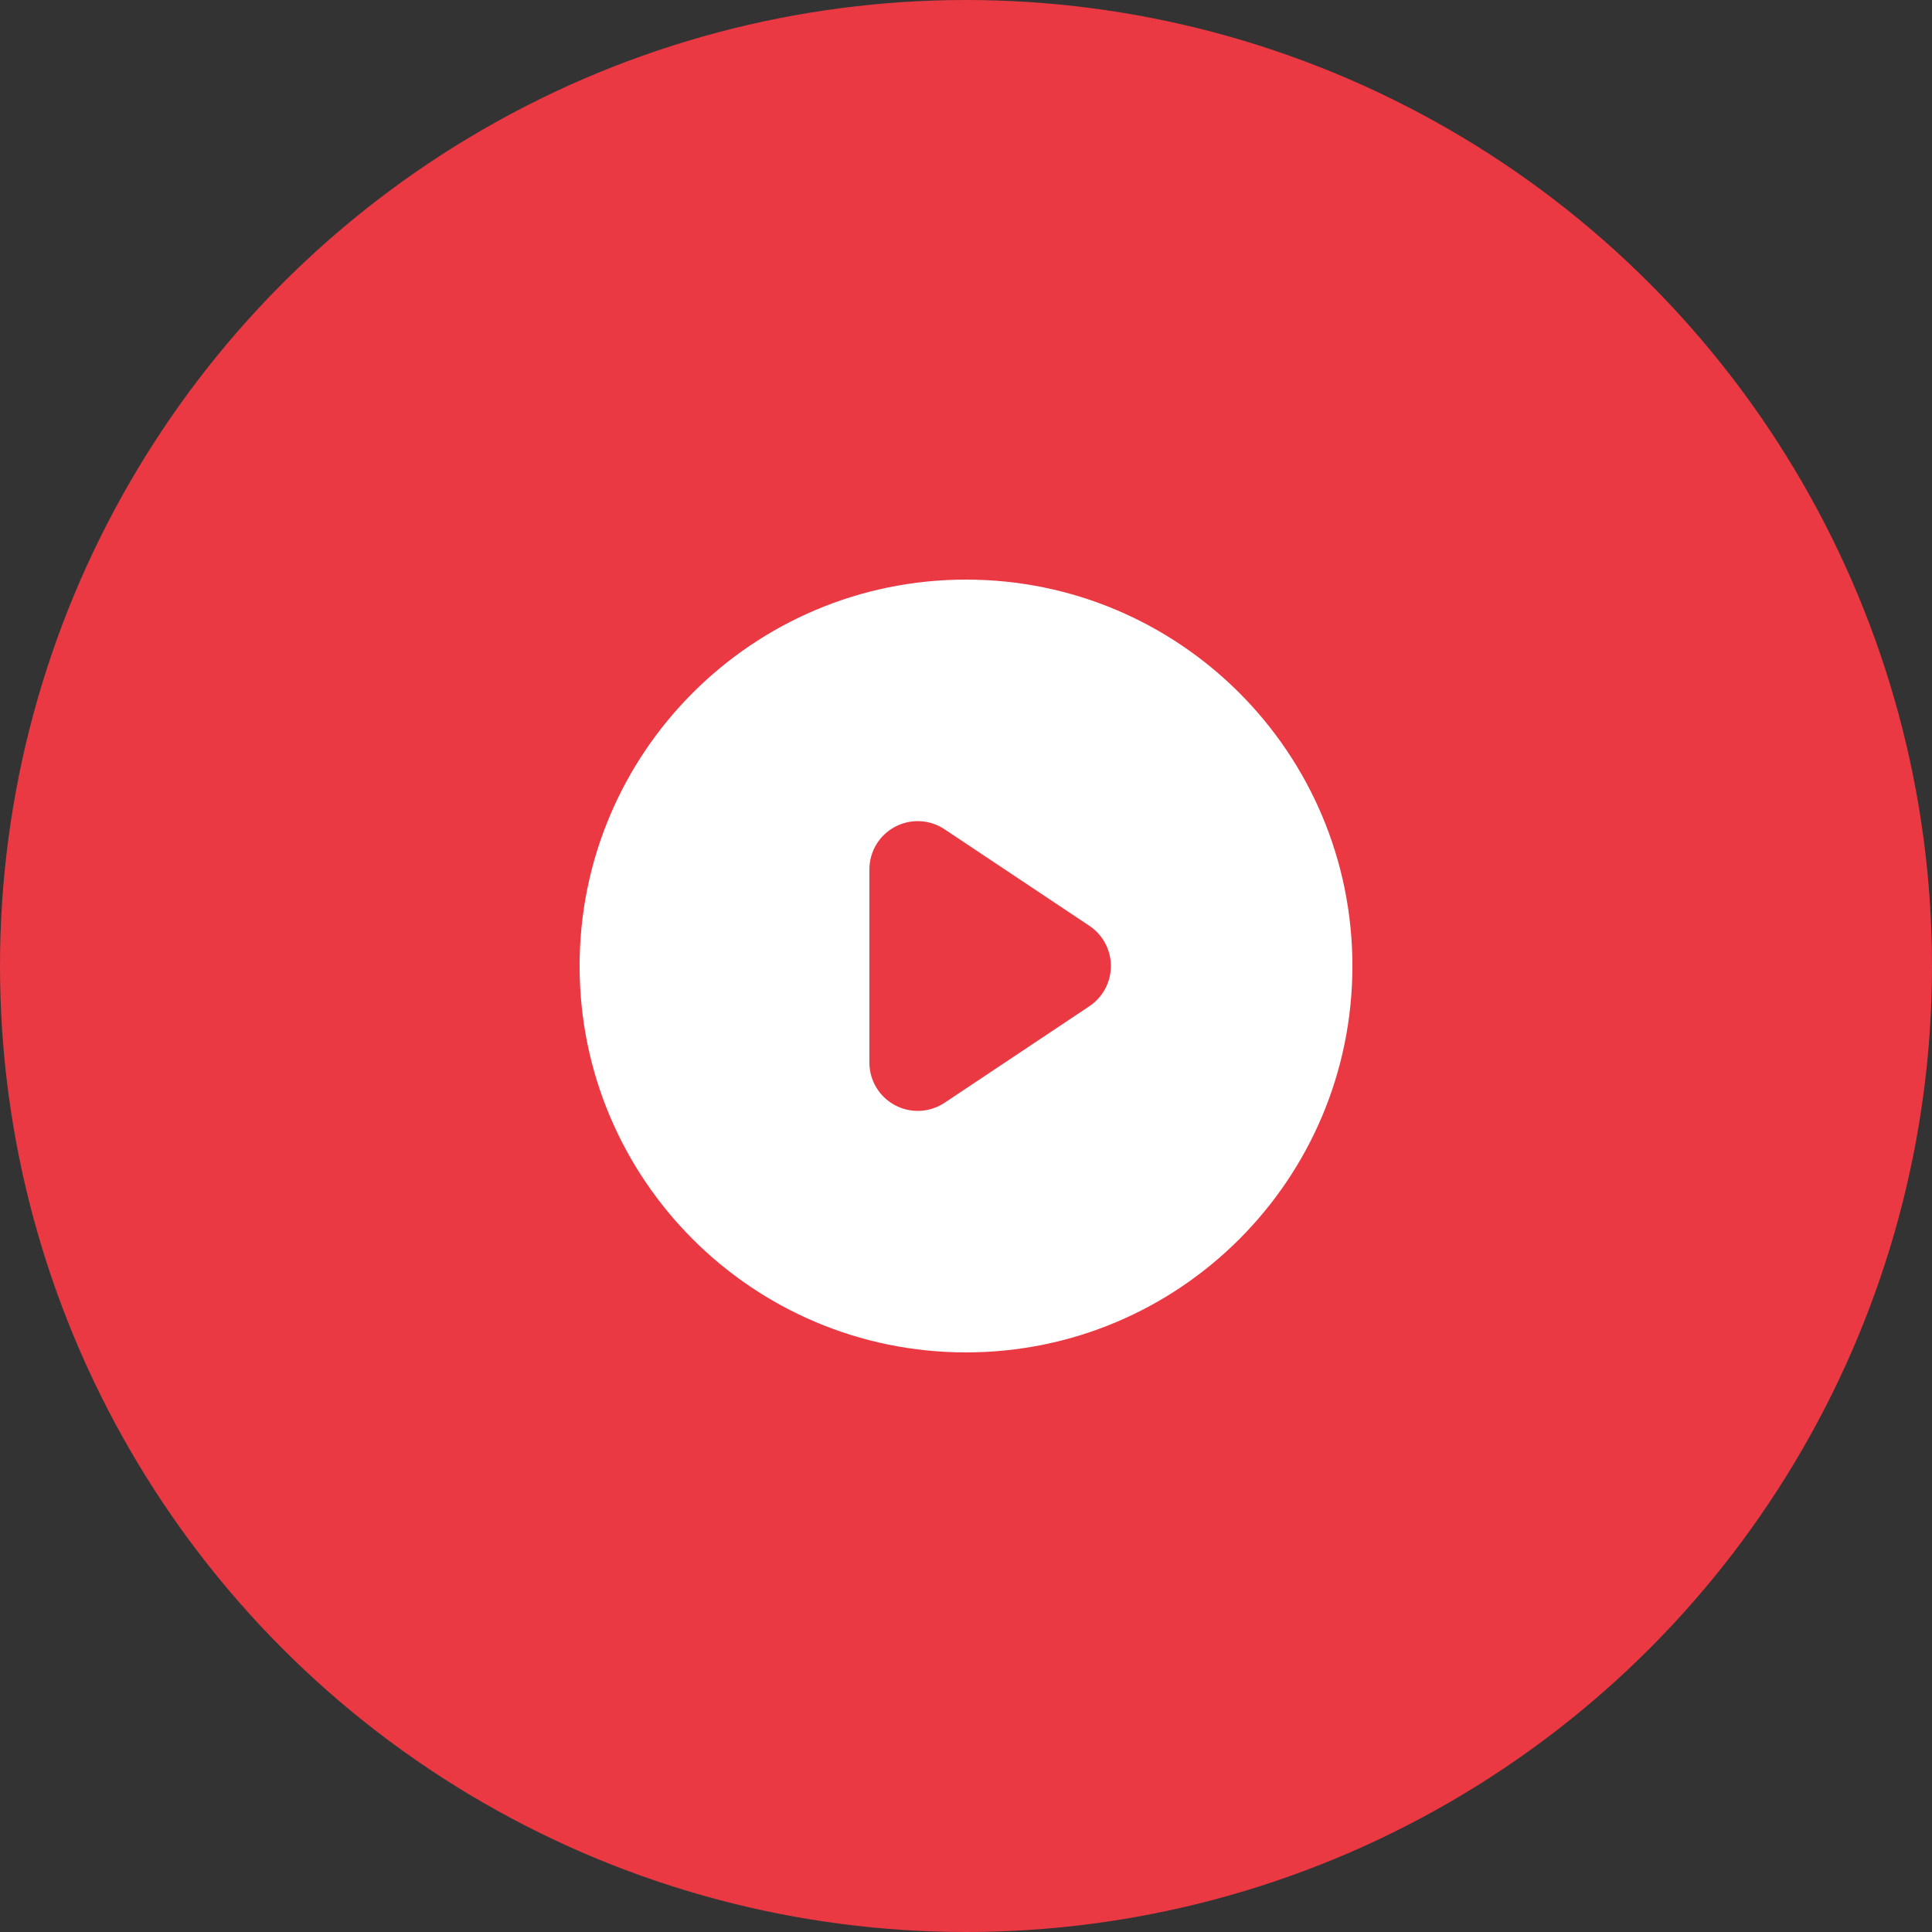 <svg width="32" height="32" viewBox="0 0 32 32" fill="none" xmlns="http://www.w3.org/2000/svg">
<rect x="0" y="0" width="32" height="32" fill="#333333" stroke="none"/>
<circle cx="16" cy="16" r="16" fill="#EA3943"/>
<path fill-rule="evenodd" clip-rule="evenodd" d="M16 22.4C19.535 22.4 22.4 19.535 22.4 16C22.4 12.466 19.535 9.6 16 9.6C12.466 9.6 9.6 12.466 9.6 16C9.6 19.535 12.466 22.4 16 22.4ZM15.644 13.735C15.398 13.571 15.083 13.556 14.823 13.695C14.562 13.834 14.4 14.105 14.4 14.4V17.6C14.4 17.895 14.562 18.166 14.823 18.305C15.083 18.445 15.398 18.429 15.644 18.266L18.044 16.666C18.266 16.517 18.4 16.268 18.4 16C18.4 15.733 18.266 15.483 18.044 15.335L15.644 13.735Z" fill="white"/>
</svg>
